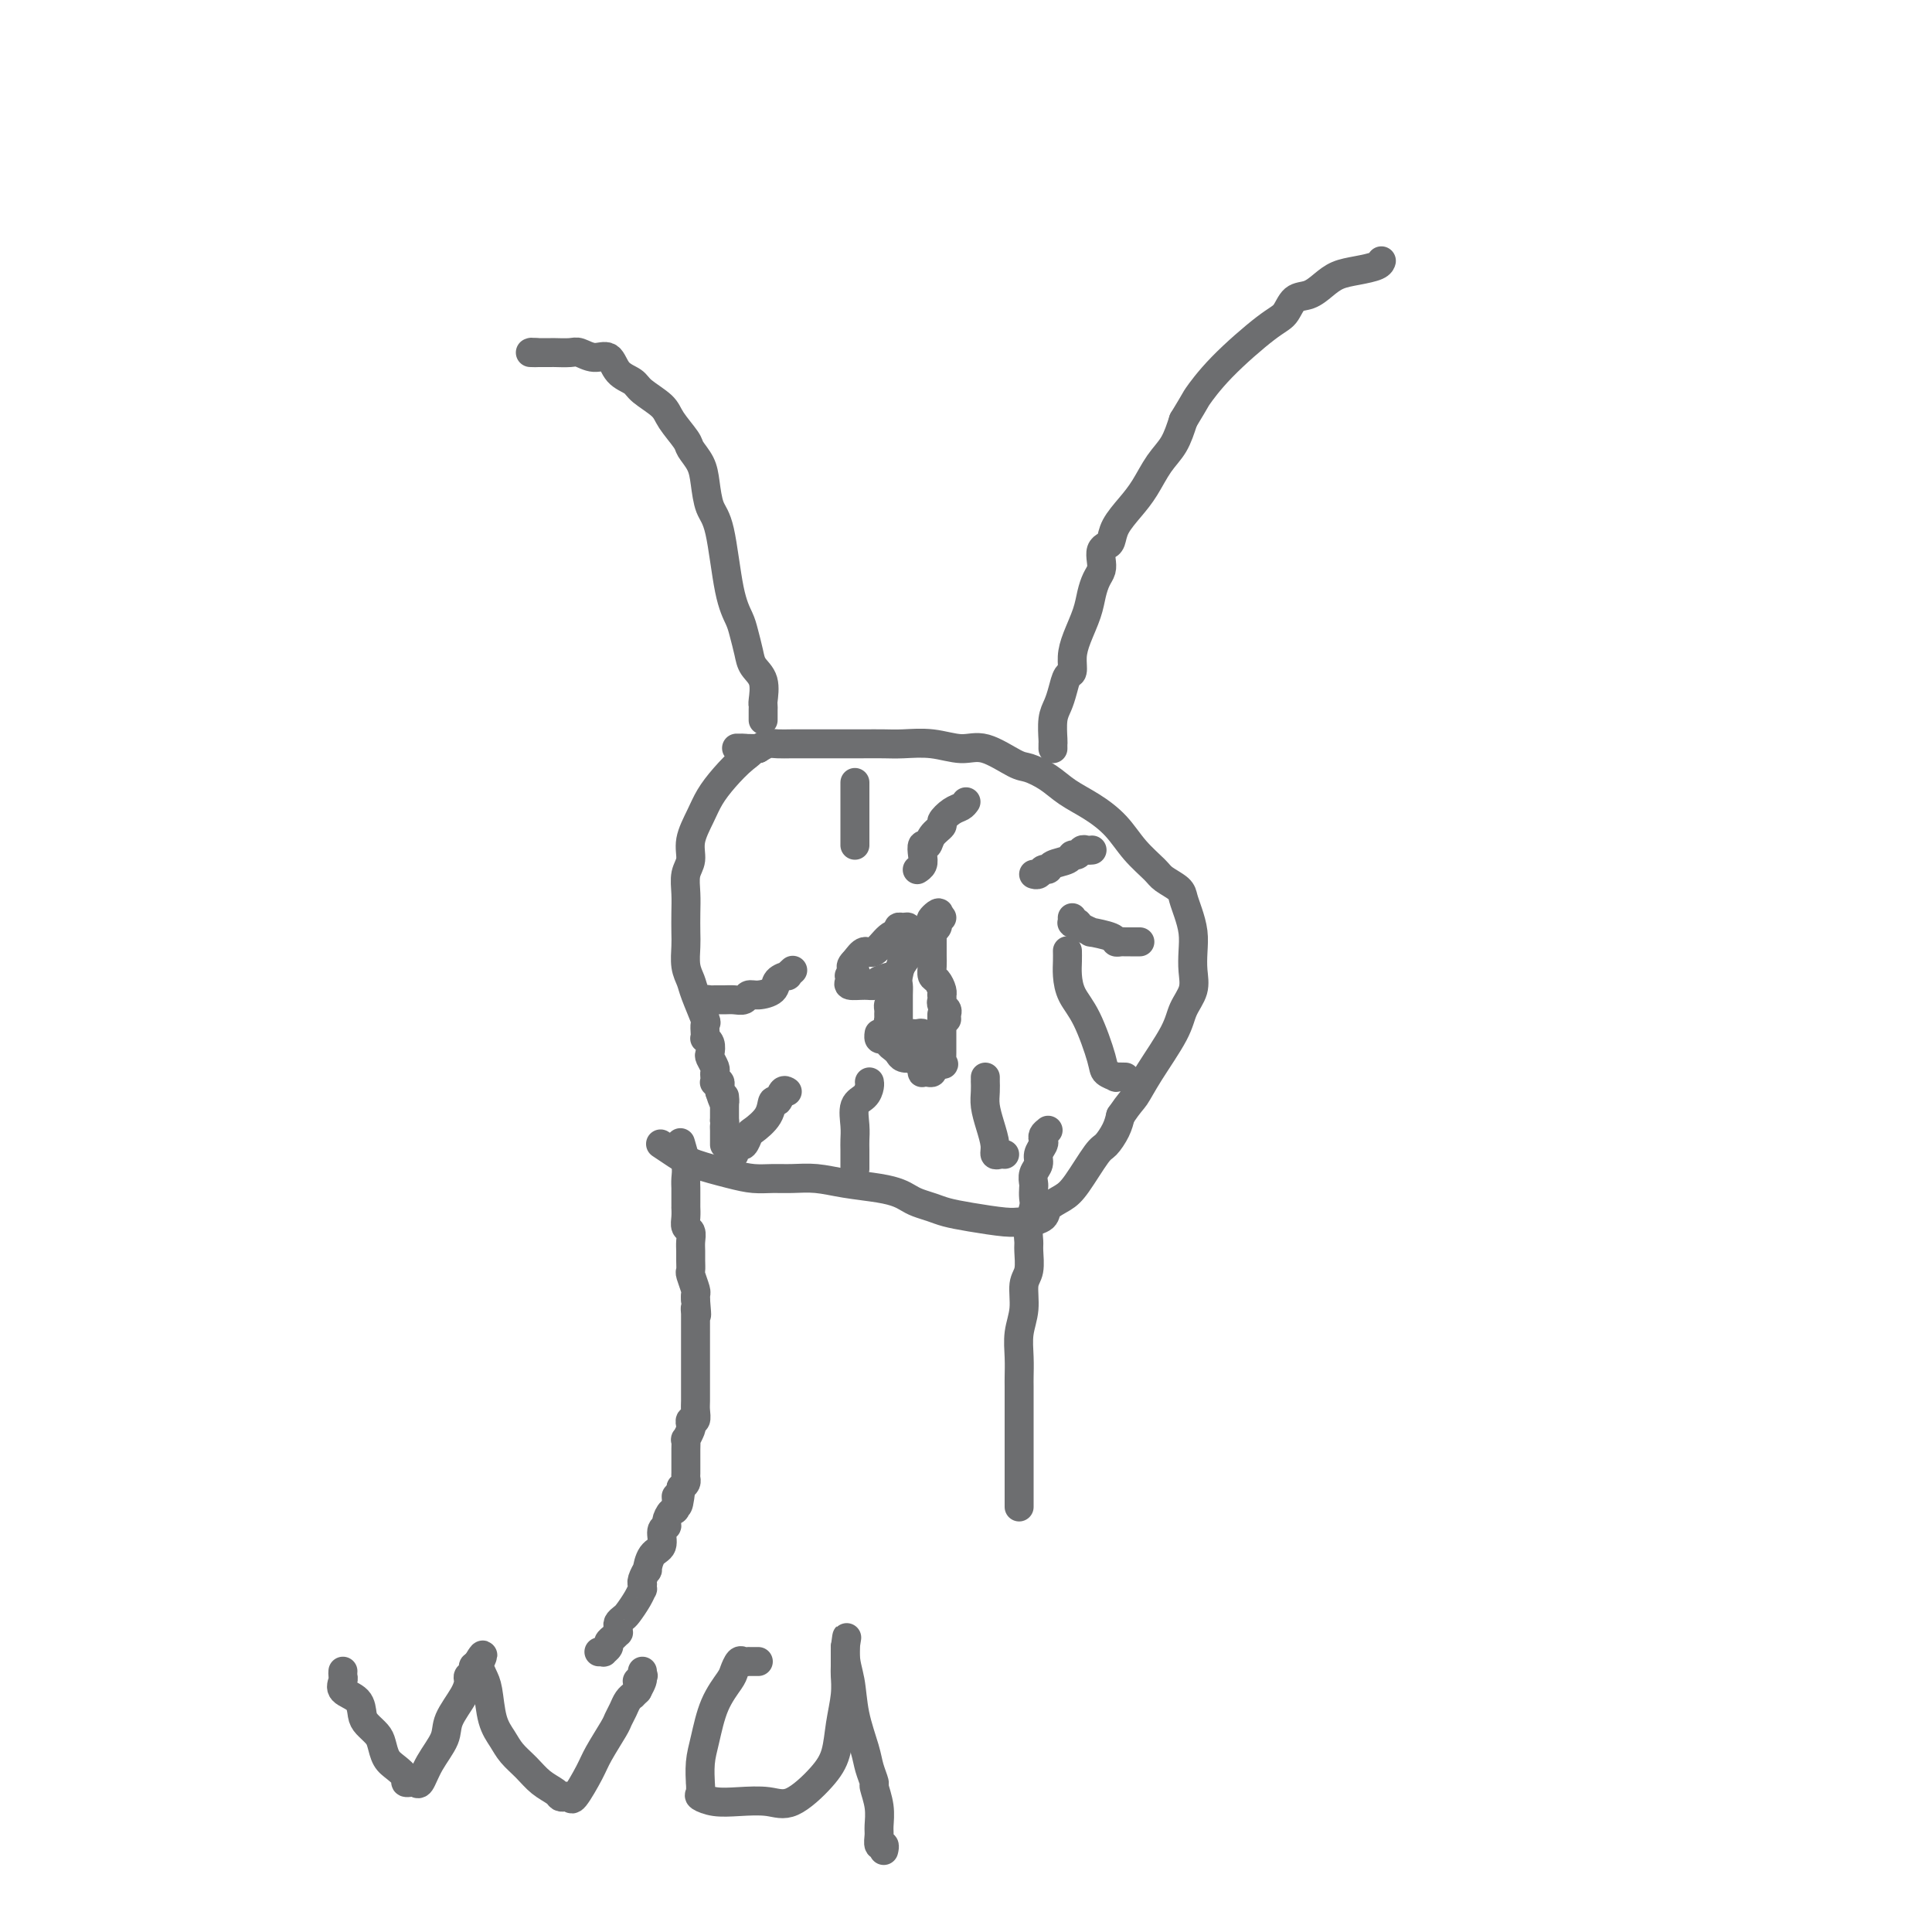 <svg viewBox='0 0 400 400' version='1.1' xmlns='http://www.w3.org/2000/svg' xmlns:xlink='http://www.w3.org/1999/xlink'><g fill='none' stroke='#6D6E70' stroke-width='6' stroke-linecap='round' stroke-linejoin='round'><path d='M141,237c-0.113,-0.377 -0.226,-0.753 0,0c0.226,0.753 0.793,2.636 1,4c0.207,1.364 0.056,2.211 0,3c-0.056,0.789 -0.015,1.522 0,2c0.015,0.478 0.004,0.701 0,1c-0.004,0.299 -0.001,0.674 0,1c0.001,0.326 -0.001,0.602 0,1c0.001,0.398 0.004,0.918 0,1c-0.004,0.082 -0.015,-0.273 0,0c0.015,0.273 0.057,1.175 0,2c-0.057,0.825 -0.211,1.571 0,2c0.211,0.429 0.789,0.539 1,1c0.211,0.461 0.056,1.273 0,2c-0.056,0.727 -0.011,1.368 0,2c0.011,0.632 -0.011,1.254 0,2c0.011,0.746 0.055,1.614 0,2c-0.055,0.386 -0.211,0.289 0,1c0.211,0.711 0.788,2.230 1,3c0.212,0.770 0.061,0.791 0,1c-0.061,0.209 -0.030,0.604 0,1'/><path d='M144,269c0.464,5.331 0.124,2.658 0,2c-0.124,-0.658 -0.033,0.698 0,1c0.033,0.302 0.009,-0.451 0,0c-0.009,0.451 -0.002,2.107 0,3c0.002,0.893 0.001,1.022 0,1c-0.001,-0.022 -0.000,-0.194 0,0c0.000,0.194 0.000,0.756 0,1c-0.000,0.244 -0.000,0.171 0,1c0.000,0.829 0.000,2.561 0,3c-0.000,0.439 0.000,-0.415 0,0c-0.000,0.415 -0.000,2.098 0,3c0.000,0.902 0.000,1.022 0,1c-0.000,-0.022 -0.000,-0.186 0,0c0.000,0.186 0.001,0.723 0,1c-0.001,0.277 -0.004,0.294 0,1c0.004,0.706 0.015,2.102 0,3c-0.015,0.898 -0.056,1.300 0,2c0.056,0.700 0.207,1.698 0,2c-0.207,0.302 -0.774,-0.092 -1,0c-0.226,0.092 -0.113,0.672 0,1c0.113,0.328 0.226,0.406 0,1c-0.226,0.594 -0.793,1.703 -1,2c-0.207,0.297 -0.056,-0.219 0,0c0.056,0.219 0.015,1.172 0,2c-0.015,0.828 -0.004,1.531 0,2c0.004,0.469 0.002,0.703 0,1c-0.002,0.297 -0.003,0.657 0,1c0.003,0.343 0.011,0.669 0,1c-0.011,0.331 -0.041,0.666 0,1c0.041,0.334 0.155,0.667 0,1c-0.155,0.333 -0.577,0.667 -1,1'/><path d='M141,308c-0.702,6.374 -0.958,2.807 -1,2c-0.042,-0.807 0.128,1.144 0,2c-0.128,0.856 -0.554,0.618 -1,1c-0.446,0.382 -0.910,1.385 -1,2c-0.090,0.615 0.196,0.842 0,1c-0.196,0.158 -0.875,0.247 -1,1c-0.125,0.753 0.302,2.170 0,3c-0.302,0.830 -1.335,1.074 -2,2c-0.665,0.926 -0.963,2.534 -1,3c-0.037,0.466 0.186,-0.211 0,0c-0.186,0.211 -0.781,1.309 -1,2c-0.219,0.691 -0.061,0.974 0,1c0.061,0.026 0.023,-0.207 0,0c-0.023,0.207 -0.033,0.853 0,1c0.033,0.147 0.110,-0.206 0,0c-0.110,0.206 -0.408,0.972 -1,2c-0.592,1.028 -1.479,2.318 -2,3c-0.521,0.682 -0.675,0.756 -1,1c-0.325,0.244 -0.822,0.657 -1,1c-0.178,0.343 -0.038,0.617 0,1c0.038,0.383 -0.027,0.876 0,1c0.027,0.124 0.147,-0.121 0,0c-0.147,0.121 -0.560,0.607 -1,1c-0.440,0.393 -0.906,0.694 -1,1c-0.094,0.306 0.185,0.618 0,1c-0.185,0.382 -0.833,0.834 -1,1c-0.167,0.166 0.147,0.045 0,0c-0.147,-0.045 -0.756,-0.013 -1,0c-0.244,0.013 -0.122,0.006 0,0'/><path d='M217,234c-0.414,0.327 -0.828,0.654 -1,1c-0.172,0.346 -0.102,0.711 0,1c0.102,0.289 0.238,0.501 0,1c-0.238,0.499 -0.848,1.284 -1,2c-0.152,0.716 0.155,1.361 0,2c-0.155,0.639 -0.773,1.272 -1,2c-0.227,0.728 -0.065,1.552 0,2c0.065,0.448 0.032,0.519 0,1c-0.032,0.481 -0.061,1.373 0,2c0.061,0.627 0.214,0.990 0,2c-0.214,1.010 -0.793,2.666 -1,4c-0.207,1.334 -0.040,2.344 0,3c0.040,0.656 -0.046,0.957 0,2c0.046,1.043 0.222,2.827 0,4c-0.222,1.173 -0.844,1.736 -1,3c-0.156,1.264 0.154,3.230 0,5c-0.154,1.770 -0.773,3.343 -1,5c-0.227,1.657 -0.061,3.398 0,5c0.061,1.602 0.016,3.066 0,4c-0.016,0.934 -0.004,1.340 0,2c0.004,0.660 0.001,1.574 0,2c-0.001,0.426 -0.000,0.364 0,1c0.000,0.636 0.000,1.972 0,3c-0.000,1.028 -0.000,1.750 0,3c0.000,1.250 0.000,3.029 0,5c-0.000,1.971 -0.000,4.135 0,6c0.000,1.865 0.000,3.433 0,5'/><path d='M137,237c0.071,0.048 0.143,0.096 0,0c-0.143,-0.096 -0.499,-0.337 0,0c0.499,0.337 1.855,1.253 3,2c1.145,0.747 2.080,1.325 4,2c1.920,0.675 4.826,1.448 7,2c2.174,0.552 3.614,0.883 5,1c1.386,0.117 2.716,0.020 4,0c1.284,-0.020 2.522,0.036 4,0c1.478,-0.036 3.197,-0.164 5,0c1.803,0.164 3.689,0.621 6,1c2.311,0.379 5.045,0.679 7,1c1.955,0.321 3.131,0.663 4,1c0.869,0.337 1.433,0.667 2,1c0.567,0.333 1.139,0.667 2,1c0.861,0.333 2.013,0.663 3,1c0.987,0.337 1.810,0.679 3,1c1.190,0.321 2.746,0.620 5,1c2.254,0.380 5.204,0.842 7,1c1.796,0.158 2.438,0.012 3,0c0.562,-0.012 1.044,0.110 2,0c0.956,-0.110 2.385,-0.453 3,-1c0.615,-0.547 0.415,-1.297 1,-2c0.585,-0.703 1.953,-1.360 3,-2c1.047,-0.640 1.772,-1.263 3,-3c1.228,-1.737 2.958,-4.589 4,-6c1.042,-1.411 1.396,-1.380 2,-2c0.604,-0.620 1.458,-1.891 2,-3c0.542,-1.109 0.771,-2.054 1,-3'/><path d='M232,231c1.965,-2.880 2.376,-3.081 3,-4c0.624,-0.919 1.460,-2.556 3,-5c1.540,-2.444 3.786,-5.696 5,-8c1.214,-2.304 1.398,-3.659 2,-5c0.602,-1.341 1.623,-2.669 2,-4c0.377,-1.331 0.112,-2.664 0,-4c-0.112,-1.336 -0.069,-2.675 0,-4c0.069,-1.325 0.166,-2.634 0,-4c-0.166,-1.366 -0.595,-2.787 -1,-4c-0.405,-1.213 -0.786,-2.217 -1,-3c-0.214,-0.783 -0.261,-1.346 -1,-2c-0.739,-0.654 -2.170,-1.400 -3,-2c-0.830,-0.600 -1.057,-1.056 -2,-2c-0.943,-0.944 -2.600,-2.378 -4,-4c-1.400,-1.622 -2.542,-3.433 -4,-5c-1.458,-1.567 -3.230,-2.890 -5,-4c-1.770,-1.110 -3.537,-2.008 -5,-3c-1.463,-0.992 -2.623,-2.079 -4,-3c-1.377,-0.921 -2.971,-1.676 -4,-2c-1.029,-0.324 -1.493,-0.216 -3,-1c-1.507,-0.784 -4.058,-2.459 -6,-3c-1.942,-0.541 -3.274,0.051 -5,0c-1.726,-0.051 -3.847,-0.746 -6,-1c-2.153,-0.254 -4.337,-0.068 -6,0c-1.663,0.068 -2.805,0.018 -4,0c-1.195,-0.018 -2.441,-0.006 -5,0c-2.559,0.006 -6.429,0.004 -9,0c-2.571,-0.004 -3.844,-0.011 -5,0c-1.156,0.011 -2.196,0.042 -3,0c-0.804,-0.042 -1.373,-0.155 -2,0c-0.627,0.155 -1.314,0.577 -2,1'/><path d='M157,155c-7.717,-0.070 -3.509,-0.246 -2,0c1.509,0.246 0.320,0.915 -1,2c-1.320,1.085 -2.769,2.587 -4,4c-1.231,1.413 -2.243,2.737 -3,4c-0.757,1.263 -1.261,2.466 -2,4c-0.739,1.534 -1.715,3.400 -2,5c-0.285,1.600 0.120,2.935 0,4c-0.120,1.065 -0.764,1.859 -1,3c-0.236,1.141 -0.064,2.630 0,4c0.064,1.370 0.020,2.622 0,4c-0.020,1.378 -0.018,2.883 0,4c0.018,1.117 0.051,1.844 0,3c-0.051,1.156 -0.185,2.739 0,4c0.185,1.261 0.691,2.201 1,3c0.309,0.799 0.423,1.458 1,3c0.577,1.542 1.618,3.968 2,5c0.382,1.032 0.106,0.671 0,1c-0.106,0.329 -0.042,1.349 0,2c0.042,0.651 0.063,0.933 0,1c-0.063,0.067 -0.209,-0.080 0,0c0.209,0.080 0.774,0.389 1,1c0.226,0.611 0.113,1.526 0,2c-0.113,0.474 -0.226,0.509 0,1c0.226,0.491 0.792,1.438 1,2c0.208,0.562 0.060,0.738 0,1c-0.060,0.262 -0.030,0.609 0,1c0.030,0.391 0.061,0.826 0,1c-0.061,0.174 -0.212,0.088 0,0c0.212,-0.088 0.788,-0.178 1,0c0.212,0.178 0.061,0.622 0,1c-0.061,0.378 -0.030,0.689 0,1'/><path d='M149,226c1.309,4.202 1.083,1.706 1,1c-0.083,-0.706 -0.022,0.378 0,1c0.022,0.622 0.006,0.783 0,1c-0.006,0.217 -0.002,0.491 0,1c0.002,0.509 0.001,1.255 0,2'/><path d='M150,232c0.155,1.107 0.041,0.875 0,1c-0.041,0.125 -0.011,0.608 0,1c0.011,0.392 0.003,0.693 0,1c-0.003,0.307 -0.001,0.621 0,1c0.001,0.379 0.000,0.823 0,1c-0.000,0.177 -0.000,0.089 0,0'/><path d='M218,155c-0.006,-0.411 -0.013,-0.822 0,-1c0.013,-0.178 0.045,-0.121 0,-1c-0.045,-0.879 -0.166,-2.692 0,-4c0.166,-1.308 0.618,-2.110 1,-3c0.382,-0.890 0.693,-1.867 1,-3c0.307,-1.133 0.611,-2.420 1,-3c0.389,-0.580 0.864,-0.451 1,-1c0.136,-0.549 -0.066,-1.775 0,-3c0.066,-1.225 0.400,-2.450 1,-4c0.600,-1.550 1.468,-3.426 2,-5c0.532,-1.574 0.730,-2.845 1,-4c0.270,-1.155 0.611,-2.194 1,-3c0.389,-0.806 0.826,-1.381 1,-2c0.174,-0.619 0.087,-1.284 0,-2c-0.087,-0.716 -0.172,-1.482 0,-2c0.172,-0.518 0.601,-0.787 1,-1c0.399,-0.213 0.767,-0.370 1,-1c0.233,-0.630 0.331,-1.731 1,-3c0.669,-1.269 1.909,-2.705 3,-4c1.091,-1.295 2.035,-2.450 3,-4c0.965,-1.550 1.952,-3.494 3,-5c1.048,-1.506 2.157,-2.573 3,-4c0.843,-1.427 1.422,-3.213 2,-5'/><path d='M245,87c2.982,-4.911 2.436,-4.188 3,-5c0.564,-0.812 2.237,-3.158 5,-6c2.763,-2.842 6.616,-6.179 9,-8c2.384,-1.821 3.298,-2.127 4,-3c0.702,-0.873 1.190,-2.314 2,-3c0.810,-0.686 1.940,-0.617 3,-1c1.060,-0.383 2.049,-1.217 3,-2c0.951,-0.783 1.862,-1.517 3,-2c1.138,-0.483 2.501,-0.717 4,-1c1.499,-0.283 3.134,-0.615 4,-1c0.866,-0.385 0.962,-0.824 1,-1c0.038,-0.176 0.019,-0.088 0,0'/><path d='M158,149c-0.000,0.091 -0.001,0.182 0,0c0.001,-0.182 0.002,-0.636 0,-1c-0.002,-0.364 -0.007,-0.639 0,-1c0.007,-0.361 0.027,-0.808 0,-1c-0.027,-0.192 -0.102,-0.127 0,-1c0.102,-0.873 0.379,-2.683 0,-4c-0.379,-1.317 -1.414,-2.140 -2,-3c-0.586,-0.860 -0.723,-1.756 -1,-3c-0.277,-1.244 -0.694,-2.834 -1,-4c-0.306,-1.166 -0.502,-1.908 -1,-3c-0.498,-1.092 -1.298,-2.536 -2,-6c-0.702,-3.464 -1.306,-8.949 -2,-12c-0.694,-3.051 -1.479,-3.669 -2,-5c-0.521,-1.331 -0.777,-3.374 -1,-5c-0.223,-1.626 -0.414,-2.833 -1,-4c-0.586,-1.167 -1.568,-2.294 -2,-3c-0.432,-0.706 -0.313,-0.990 -1,-2c-0.687,-1.010 -2.180,-2.744 -3,-4c-0.820,-1.256 -0.967,-2.033 -2,-3c-1.033,-0.967 -2.951,-2.125 -4,-3c-1.049,-0.875 -1.230,-1.468 -2,-2c-0.770,-0.532 -2.130,-1.004 -3,-2c-0.870,-0.996 -1.249,-2.516 -2,-3c-0.751,-0.484 -1.873,0.066 -3,0c-1.127,-0.066 -2.258,-0.750 -3,-1c-0.742,-0.250 -1.096,-0.067 -2,0c-0.904,0.067 -2.359,0.018 -3,0c-0.641,-0.018 -0.469,-0.005 -1,0c-0.531,0.005 -1.766,0.003 -3,0'/><path d='M111,73c-2.262,-0.155 -0.417,-0.042 0,0c0.417,0.042 -0.595,0.012 -1,0c-0.405,-0.012 -0.202,-0.006 0,0'/><path d='M177,162c0.000,0.324 0.000,0.648 0,1c0.000,0.352 0.000,0.733 0,1c0.000,0.267 0.000,0.420 0,1c0.000,0.580 0.000,1.588 0,2c0.000,0.412 -0.000,0.229 0,1c0.000,0.771 0.000,2.498 0,3c-0.000,0.502 0.000,-0.219 0,0c0.000,0.219 0.000,1.378 0,2c0.000,0.622 -0.000,0.706 0,1c0.000,0.294 0.000,0.798 0,1c0.000,0.202 0.000,0.101 0,0'/><path d='M200,166c-0.261,0.365 -0.522,0.730 -1,1c-0.478,0.270 -1.175,0.444 -2,1c-0.825,0.556 -1.780,1.492 -2,2c-0.220,0.508 0.295,0.587 0,1c-0.295,0.413 -1.398,1.161 -2,2c-0.602,0.839 -0.701,1.770 -1,2c-0.299,0.230 -0.798,-0.240 -1,0c-0.202,0.240 -0.107,1.188 0,2c0.107,0.812 0.224,1.486 0,2c-0.224,0.514 -0.791,0.869 -1,1c-0.209,0.131 -0.060,0.037 0,0c0.060,-0.037 0.030,-0.019 0,0'/><path d='M226,176c0.089,-0.009 0.178,-0.017 0,0c-0.178,0.017 -0.623,0.060 -1,0c-0.377,-0.060 -0.686,-0.224 -1,0c-0.314,0.224 -0.633,0.835 -1,1c-0.367,0.165 -0.781,-0.114 -1,0c-0.219,0.114 -0.244,0.623 -1,1c-0.756,0.377 -2.245,0.623 -3,1c-0.755,0.377 -0.777,0.886 -1,1c-0.223,0.114 -0.647,-0.165 -1,0c-0.353,0.165 -0.633,0.775 -1,1c-0.367,0.225 -0.819,0.064 -1,0c-0.181,-0.064 -0.090,-0.032 0,0'/><path d='M236,195c-0.334,0.000 -0.668,0.001 -1,0c-0.332,-0.001 -0.663,-0.003 -1,0c-0.337,0.003 -0.680,0.011 -1,0c-0.320,-0.011 -0.616,-0.041 -1,0c-0.384,0.041 -0.856,0.152 -1,0c-0.144,-0.152 0.039,-0.566 -1,-1c-1.039,-0.434 -3.302,-0.887 -4,-1c-0.698,-0.113 0.167,0.114 0,0c-0.167,-0.114 -1.365,-0.570 -2,-1c-0.635,-0.430 -0.706,-0.833 -1,-1c-0.294,-0.167 -0.811,-0.096 -1,0c-0.189,0.096 -0.051,0.218 0,0c0.051,-0.218 0.015,-0.777 0,-1c-0.015,-0.223 -0.007,-0.112 0,0'/><path d='M233,223c-0.903,-0.021 -1.806,-0.042 -2,0c-0.194,0.042 0.320,0.147 0,0c-0.320,-0.147 -1.473,-0.546 -2,-1c-0.527,-0.454 -0.428,-0.964 -1,-3c-0.572,-2.036 -1.813,-5.596 -3,-8c-1.187,-2.404 -2.318,-3.650 -3,-5c-0.682,-1.350 -0.915,-2.805 -1,-4c-0.085,-1.195 -0.023,-2.129 0,-3c0.023,-0.871 0.007,-1.677 0,-2c-0.007,-0.323 -0.003,-0.161 0,0'/><path d='M208,239c-0.303,-0.035 -0.607,-0.071 -1,0c-0.393,0.071 -0.876,0.248 -1,0c-0.124,-0.248 0.110,-0.922 0,-2c-0.110,-1.078 -0.565,-2.561 -1,-4c-0.435,-1.439 -0.848,-2.834 -1,-4c-0.152,-1.166 -0.041,-2.102 0,-3c0.041,-0.898 0.011,-1.756 0,-2c-0.011,-0.244 -0.003,0.127 0,0c0.003,-0.127 0.001,-0.750 0,-1c-0.001,-0.250 -0.000,-0.125 0,0'/><path d='M177,242c0.000,-0.358 0.001,-0.717 0,-1c-0.001,-0.283 -0.002,-0.492 0,-1c0.002,-0.508 0.007,-1.315 0,-2c-0.007,-0.685 -0.026,-1.248 0,-2c0.026,-0.752 0.098,-1.694 0,-3c-0.098,-1.306 -0.366,-2.977 0,-4c0.366,-1.023 1.366,-1.398 2,-2c0.634,-0.602 0.901,-1.431 1,-2c0.099,-0.569 0.028,-0.877 0,-1c-0.028,-0.123 -0.014,-0.062 0,0'/><path d='M152,239c-0.090,-0.294 -0.181,-0.588 0,-1c0.181,-0.412 0.633,-0.942 1,-1c0.367,-0.058 0.647,0.354 1,0c0.353,-0.354 0.777,-1.476 1,-2c0.223,-0.524 0.245,-0.449 1,-1c0.755,-0.551 2.245,-1.727 3,-3c0.755,-1.273 0.777,-2.642 1,-3c0.223,-0.358 0.647,0.296 1,0c0.353,-0.296 0.633,-1.541 1,-2c0.367,-0.459 0.819,-0.131 1,0c0.181,0.131 0.090,0.066 0,0'/><path d='M146,208c-0.096,-0.423 -0.192,-0.846 0,-1c0.192,-0.154 0.671,-0.040 1,0c0.329,0.040 0.507,0.007 1,0c0.493,-0.007 1.299,0.013 2,0c0.701,-0.013 1.295,-0.058 2,0c0.705,0.058 1.521,0.219 2,0c0.479,-0.219 0.619,-0.819 1,-1c0.381,-0.181 1.001,0.058 2,0c0.999,-0.058 2.376,-0.411 3,-1c0.624,-0.589 0.493,-1.412 1,-2c0.507,-0.588 1.651,-0.941 2,-1c0.349,-0.059 -0.098,0.176 0,0c0.098,-0.176 0.742,-0.765 1,-1c0.258,-0.235 0.129,-0.118 0,0'/><path d='M186,211c-0.001,-0.386 -0.001,-0.773 0,-1c0.001,-0.227 0.004,-0.296 0,-1c-0.004,-0.704 -0.015,-2.044 0,-3c0.015,-0.956 0.057,-1.527 0,-2c-0.057,-0.473 -0.212,-0.848 0,-2c0.212,-1.152 0.793,-3.082 1,-4c0.207,-0.918 0.042,-0.824 0,-1c-0.042,-0.176 0.041,-0.620 0,-1c-0.041,-0.380 -0.206,-0.694 0,-1c0.206,-0.306 0.785,-0.604 1,-1c0.215,-0.396 0.068,-0.892 0,-1c-0.068,-0.108 -0.055,0.171 0,0c0.055,-0.171 0.153,-0.791 0,-1c-0.153,-0.209 -0.559,-0.006 -1,0c-0.441,0.006 -0.919,-0.186 -1,0c-0.081,0.186 0.235,0.749 0,1c-0.235,0.251 -1.022,0.191 -2,1c-0.978,0.809 -2.148,2.487 -3,3c-0.852,0.513 -1.386,-0.139 -2,0c-0.614,0.139 -1.307,1.070 -2,2'/><path d='M177,199c-1.642,1.472 -0.246,1.652 0,2c0.246,0.348 -0.657,0.864 -1,1c-0.343,0.136 -0.127,-0.106 0,0c0.127,0.106 0.164,0.562 0,1c-0.164,0.438 -0.531,0.860 0,1c0.531,0.140 1.959,-0.002 3,0c1.041,0.002 1.696,0.148 2,0c0.304,-0.148 0.256,-0.590 1,-1c0.744,-0.410 2.280,-0.789 3,-1c0.720,-0.211 0.623,-0.255 1,-1c0.377,-0.745 1.228,-2.192 2,-3c0.772,-0.808 1.465,-0.977 2,-1c0.535,-0.023 0.913,0.100 1,0c0.087,-0.100 -0.117,-0.422 0,-1c0.117,-0.578 0.553,-1.411 1,-2c0.447,-0.589 0.903,-0.932 1,-1c0.097,-0.068 -0.166,0.139 0,0c0.166,-0.139 0.760,-0.626 1,-1c0.240,-0.374 0.126,-0.636 0,-1c-0.126,-0.364 -0.265,-0.829 0,-1c0.265,-0.171 0.933,-0.049 1,0c0.067,0.049 -0.466,0.024 -1,0'/><path d='M194,190c1.166,-1.908 -0.420,-0.677 -1,0c-0.580,0.677 -0.156,0.800 0,1c0.156,0.200 0.042,0.476 0,1c-0.042,0.524 -0.012,1.296 0,2c0.012,0.704 0.006,1.339 0,2c-0.006,0.661 -0.012,1.346 0,2c0.012,0.654 0.042,1.275 0,2c-0.042,0.725 -0.155,1.552 0,2c0.155,0.448 0.578,0.515 1,1c0.422,0.485 0.844,1.387 1,2c0.156,0.613 0.046,0.938 0,1c-0.046,0.062 -0.026,-0.138 0,0c0.026,0.138 0.060,0.615 0,1c-0.060,0.385 -0.212,0.677 0,1c0.212,0.323 0.789,0.675 1,1c0.211,0.325 0.057,0.623 0,1c-0.057,0.377 -0.015,0.832 0,1c0.015,0.168 0.004,0.048 0,0c-0.004,-0.048 -0.002,-0.024 0,0'/><path d='M185,208c-0.423,-0.092 -0.845,-0.183 -1,0c-0.155,0.183 -0.042,0.641 0,1c0.042,0.359 0.014,0.621 0,1c-0.014,0.379 -0.015,0.876 0,1c0.015,0.124 0.045,-0.124 0,0c-0.045,0.124 -0.167,0.622 0,1c0.167,0.378 0.622,0.637 1,1c0.378,0.363 0.678,0.830 1,1c0.322,0.170 0.664,0.045 1,0c0.336,-0.045 0.664,-0.008 1,0c0.336,0.008 0.679,-0.012 1,0c0.321,0.012 0.621,0.055 1,0c0.379,-0.055 0.837,-0.208 1,0c0.163,0.208 0.033,0.777 0,1c-0.033,0.223 0.032,0.101 0,0c-0.032,-0.101 -0.163,-0.181 0,0c0.163,0.181 0.618,0.623 1,1c0.382,0.377 0.691,0.688 1,1'/><path d='M193,217c1.083,0.626 0.290,0.692 0,1c-0.290,0.308 -0.077,0.857 0,1c0.077,0.143 0.018,-0.119 0,0c-0.018,0.119 0.006,0.620 0,1c-0.006,0.380 -0.040,0.638 0,1c0.040,0.362 0.155,0.826 0,1c-0.155,0.174 -0.580,0.058 -1,0c-0.420,-0.058 -0.833,-0.057 -1,0c-0.167,0.057 -0.086,0.170 0,0c0.086,-0.170 0.178,-0.623 0,-1c-0.178,-0.377 -0.625,-0.678 -1,-1c-0.375,-0.322 -0.678,-0.664 -1,-1c-0.322,-0.336 -0.664,-0.668 -1,-1c-0.336,-0.332 -0.667,-0.666 -1,-1c-0.333,-0.334 -0.666,-0.667 -1,-1c-0.334,-0.333 -0.667,-0.667 -1,-1'/><path d='M185,215c-1.110,-1.077 -0.887,-0.271 -1,0c-0.113,0.271 -0.564,0.006 -1,0c-0.436,-0.006 -0.859,0.246 -1,0c-0.141,-0.246 -0.000,-0.991 0,-1c0.000,-0.009 -0.141,0.719 0,1c0.141,0.281 0.563,0.117 1,0c0.437,-0.117 0.890,-0.185 1,0c0.110,0.185 -0.122,0.624 0,1c0.122,0.376 0.597,0.688 1,1c0.403,0.312 0.734,0.623 1,1c0.266,0.377 0.468,0.819 1,1c0.532,0.181 1.396,0.101 2,0c0.604,-0.101 0.949,-0.223 1,0c0.051,0.223 -0.194,0.792 0,1c0.194,0.208 0.825,0.056 1,0c0.175,-0.056 -0.108,-0.015 0,0c0.108,0.015 0.606,0.004 1,0c0.394,-0.004 0.684,-0.001 1,0c0.316,0.001 0.658,0.001 1,0'/><path d='M194,220c2.083,0.757 1.290,0.148 1,0c-0.290,-0.148 -0.078,0.164 0,0c0.078,-0.164 0.021,-0.804 0,-1c-0.021,-0.196 -0.006,0.053 0,0c0.006,-0.053 0.001,-0.410 0,-1c-0.001,-0.590 -0.000,-1.415 0,-2c0.000,-0.585 0.000,-0.930 0,-1c-0.000,-0.070 -0.000,0.135 0,0c0.000,-0.135 0.000,-0.610 0,-1c-0.000,-0.390 -0.000,-0.697 0,-1c0.000,-0.303 0.000,-0.603 0,-1c-0.000,-0.397 -0.000,-0.890 0,-1c0.000,-0.110 0.000,0.163 0,0c-0.000,-0.163 -0.000,-0.761 0,-1c0.000,-0.239 0.000,-0.120 0,0'/><path d='M71,346c-0.023,0.359 -0.045,0.719 0,1c0.045,0.281 0.158,0.484 0,1c-0.158,0.516 -0.586,1.346 0,2c0.586,0.654 2.184,1.133 3,2c0.816,0.867 0.848,2.123 1,3c0.152,0.877 0.424,1.375 1,2c0.576,0.625 1.454,1.375 2,2c0.546,0.625 0.758,1.124 1,2c0.242,0.876 0.513,2.130 1,3c0.487,0.870 1.191,1.357 2,2c0.809,0.643 1.722,1.443 2,2c0.278,0.557 -0.079,0.870 0,1c0.079,0.130 0.592,0.075 1,0c0.408,-0.075 0.709,-0.171 1,0c0.291,0.171 0.572,0.608 1,0c0.428,-0.608 1.005,-2.261 2,-4c0.995,-1.739 2.409,-3.565 3,-5c0.591,-1.435 0.358,-2.478 1,-4c0.642,-1.522 2.157,-3.522 3,-5c0.843,-1.478 1.013,-2.435 1,-3c-0.013,-0.565 -0.210,-0.739 0,-1c0.210,-0.261 0.826,-0.609 1,-1c0.174,-0.391 -0.093,-0.826 0,-1c0.093,-0.174 0.547,-0.087 1,0'/><path d='M99,345c1.869,-3.975 0.541,-1.911 0,-1c-0.541,0.911 -0.297,0.670 0,1c0.297,0.330 0.645,1.232 1,2c0.355,0.768 0.717,1.402 1,3c0.283,1.598 0.487,4.161 1,6c0.513,1.839 1.335,2.955 2,4c0.665,1.045 1.172,2.021 2,3c0.828,0.979 1.976,1.961 3,3c1.024,1.039 1.924,2.134 3,3c1.076,0.866 2.328,1.504 3,2c0.672,0.496 0.765,0.849 1,1c0.235,0.151 0.614,0.100 1,0c0.386,-0.100 0.779,-0.251 1,0c0.221,0.251 0.269,0.902 1,0c0.731,-0.902 2.146,-3.358 3,-5c0.854,-1.642 1.146,-2.471 2,-4c0.854,-1.529 2.271,-3.759 3,-5c0.729,-1.241 0.769,-1.495 1,-2c0.231,-0.505 0.653,-1.262 1,-2c0.347,-0.738 0.619,-1.455 1,-2c0.381,-0.545 0.872,-0.916 1,-1c0.128,-0.084 -0.106,0.119 0,0c0.106,-0.119 0.553,-0.559 1,-1'/><path d='M132,350c2.105,-3.791 0.368,-2.270 0,-2c-0.368,0.270 0.633,-0.711 1,-1c0.367,-0.289 0.099,0.115 0,0c-0.099,-0.115 -0.028,-0.747 0,-1c0.028,-0.253 0.014,-0.126 0,0'/><path d='M157,344c-0.303,-0.001 -0.606,-0.002 -1,0c-0.394,0.002 -0.880,0.007 -1,0c-0.120,-0.007 0.124,-0.026 0,0c-0.124,0.026 -0.617,0.097 -1,0c-0.383,-0.097 -0.655,-0.361 -1,0c-0.345,0.361 -0.762,1.347 -1,2c-0.238,0.653 -0.298,0.971 -1,2c-0.702,1.029 -2.045,2.767 -3,5c-0.955,2.233 -1.523,4.959 -2,7c-0.477,2.041 -0.862,3.397 -1,5c-0.138,1.603 -0.029,3.452 0,4c0.029,0.548 -0.021,-0.207 0,0c0.021,0.207 0.112,1.375 0,2c-0.112,0.625 -0.427,0.707 0,1c0.427,0.293 1.594,0.795 3,1c1.406,0.205 3.049,0.111 5,0c1.951,-0.111 4.210,-0.240 6,0c1.790,0.240 3.110,0.848 5,0c1.890,-0.848 4.349,-3.151 6,-5c1.651,-1.849 2.495,-3.242 3,-5c0.505,-1.758 0.671,-3.880 1,-6c0.329,-2.120 0.820,-4.238 1,-6c0.180,-1.762 0.048,-3.168 0,-4c-0.048,-0.832 -0.013,-1.089 0,-2c0.013,-0.911 0.003,-2.476 0,-3c-0.003,-0.524 -0.001,-0.007 0,0c0.001,0.007 0.000,-0.497 0,-1'/><path d='M175,341c0.721,-4.227 0.024,-1.296 0,1c-0.024,2.296 0.625,3.957 1,6c0.375,2.043 0.478,4.467 1,7c0.522,2.533 1.464,5.173 2,7c0.536,1.827 0.665,2.839 1,4c0.335,1.161 0.875,2.470 1,3c0.125,0.530 -0.164,0.279 0,1c0.164,0.721 0.780,2.413 1,4c0.220,1.587 0.045,3.070 0,4c-0.045,0.930 0.040,1.307 0,2c-0.040,0.693 -0.207,1.701 0,2c0.207,0.299 0.786,-0.112 1,0c0.214,0.112 0.061,0.746 0,1c-0.061,0.254 -0.031,0.127 0,0'/></g>
</svg>